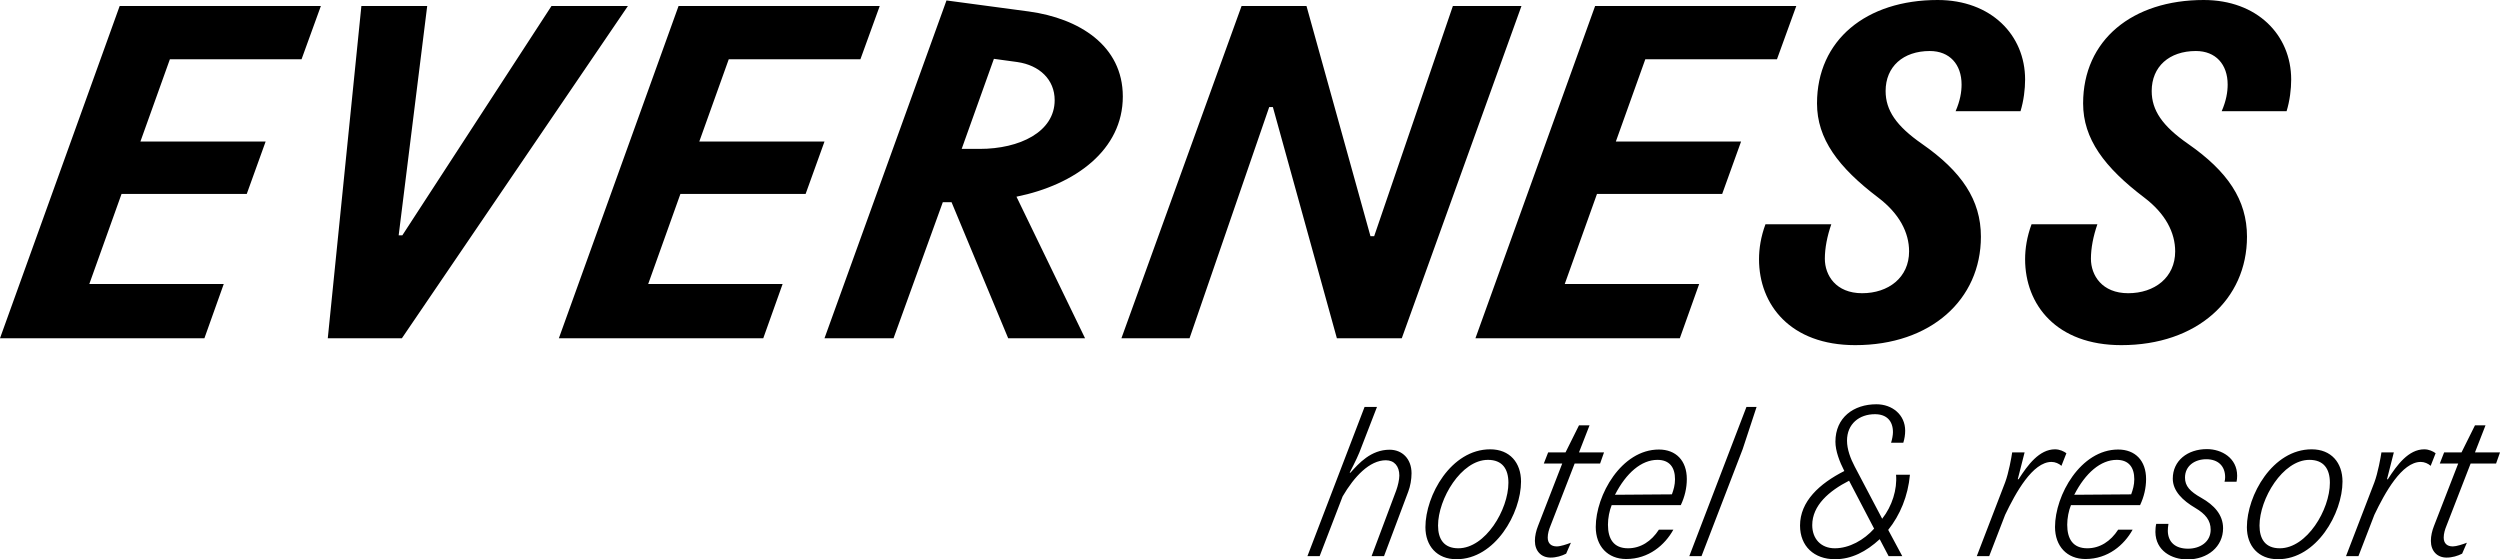 <?xml version="1.0" encoding="UTF-8"?>
<svg xmlns="http://www.w3.org/2000/svg" xmlns:xlink="http://www.w3.org/1999/xlink" width="143px" height="32px" viewBox="0 0 143 32" version="1.1">
  <title>Everness Logo</title>
  <g id="Page-1" stroke="none" stroke-width="1" fill="none" fill-rule="evenodd">
    <g id="Large" transform="translate(-1387, -94)" fill="#000000">
      <path d="M1526.804,119.878 L1527.798,119.878 L1528.568,118.33 L1529.171,118.33 L1528.568,119.878 L1530,119.878 L1529.775,120.516 L1528.319,120.516 L1526.934,124.085 C1526.851,124.286 1526.78,124.523 1526.78,124.747 C1526.78,125.066 1526.958,125.255 1527.301,125.255 C1527.502,125.255 1527.869,125.137 1528.106,125.043 L1527.834,125.669 C1527.585,125.799 1527.266,125.894 1526.946,125.894 C1526.401,125.894 1526.046,125.515 1526.046,124.936 C1526.046,124.653 1526.117,124.357 1526.224,124.085 L1527.609,120.516 L1526.555,120.516 L1526.804,119.878 Z M1522.814,121.592 C1523.015,121.06 1523.181,120.138 1523.217,119.878 L1523.927,119.878 L1523.536,121.414 L1523.584,121.414 C1524.105,120.599 1524.767,119.701 1525.667,119.701 C1525.939,119.701 1526.176,119.819 1526.318,119.925 L1526.034,120.646 C1525.892,120.516 1525.679,120.422 1525.466,120.422 C1524.389,120.422 1523.418,122.183 1522.814,123.447 L1521.903,125.811 L1521.192,125.811 L1522.814,121.592 Z M1517.404,125.362 C1518.955,125.362 1520.269,123.152 1520.269,121.615 C1520.269,120.812 1519.914,120.304 1519.097,120.304 C1517.57,120.304 1516.244,122.537 1516.244,124.062 C1516.244,124.83 1516.575,125.362 1517.404,125.362 L1517.404,125.362 Z M1517.297,125.988 C1516.173,125.988 1515.522,125.22 1515.522,124.156 C1515.522,122.336 1516.99,119.701 1519.227,119.701 C1520.351,119.701 1520.991,120.469 1520.991,121.545 C1520.991,123.353 1519.511,125.988 1517.297,125.988 L1517.297,125.988 Z M1512.574,123.057 C1511.852,122.632 1511.283,122.088 1511.283,121.379 C1511.283,120.351 1512.124,119.689 1513.237,119.689 C1514.077,119.689 1514.965,120.197 1514.965,121.213 C1514.965,121.32 1514.953,121.474 1514.93,121.556 L1514.243,121.556 C1514.267,121.497 1514.278,121.367 1514.278,121.296 C1514.278,120.658 1513.876,120.268 1513.201,120.268 C1512.538,120.268 1511.982,120.646 1511.982,121.32 C1511.982,121.804 1512.266,122.112 1512.917,122.478 C1513.651,122.892 1514.16,123.447 1514.16,124.215 C1514.16,125.267 1513.284,126 1512.112,126 C1511.224,126 1510.301,125.504 1510.289,124.428 C1510.289,124.298 1510.301,124.097 1510.336,123.967 L1511.035,123.967 C1511.011,124.085 1510.999,124.275 1510.999,124.369 C1511.011,125.019 1511.437,125.385 1512.159,125.385 C1512.834,125.385 1513.45,125.007 1513.45,124.298 C1513.45,123.766 1513.154,123.4 1512.574,123.057 L1512.574,123.057 Z M1508.903,122.277 C1508.998,122.017 1509.081,121.745 1509.081,121.414 C1509.081,120.741 1508.773,120.304 1508.075,120.304 C1507.163,120.304 1506.287,121.048 1505.648,122.301 L1508.903,122.277 Z M1505.459,122.892 C1505.328,123.211 1505.245,123.636 1505.245,124.015 C1505.245,124.818 1505.565,125.362 1506.394,125.362 C1507.116,125.362 1507.731,124.96 1508.158,124.298 L1508.986,124.298 C1508.501,125.173 1507.578,125.976 1506.287,125.976 C1505.234,125.976 1504.547,125.244 1504.547,124.144 C1504.547,122.324 1506.015,119.713 1508.158,119.713 C1509.129,119.713 1509.756,120.339 1509.756,121.403 C1509.756,121.911 1509.637,122.419 1509.413,122.892 L1505.459,122.892 Z M1501.694,121.592 C1501.895,121.06 1502.061,120.138 1502.096,119.878 L1502.807,119.878 L1502.416,121.414 L1502.463,121.414 C1502.984,120.599 1503.647,119.701 1504.547,119.701 C1504.819,119.701 1505.056,119.819 1505.198,119.925 L1504.914,120.646 C1504.772,120.516 1504.559,120.422 1504.345,120.422 C1503.268,120.422 1502.298,122.183 1501.694,123.447 L1500.782,125.811 L1500.072,125.811 L1501.694,121.592 Z M1491.951,125.362 C1492.779,125.362 1493.62,124.889 1494.2,124.239 L1492.767,121.497 C1491.631,122.076 1490.66,122.904 1490.66,124.038 C1490.66,124.818 1491.157,125.362 1491.951,125.362 L1491.951,125.362 Z M1489.962,124.062 C1489.962,122.679 1491.074,121.663 1492.495,120.942 C1492.223,120.41 1491.986,119.795 1491.986,119.264 C1491.986,117.881 1493.028,117.124 1494.33,117.124 C1495.241,117.124 1495.976,117.727 1495.976,118.637 C1495.976,118.862 1495.94,119.098 1495.869,119.323 L1495.17,119.323 C1495.23,119.134 1495.277,118.885 1495.277,118.72 C1495.277,118.07 1494.91,117.692 1494.247,117.692 C1493.347,117.692 1492.649,118.247 1492.649,119.205 C1492.649,119.701 1492.85,120.233 1493.087,120.682 L1494.661,123.672 C1495.23,122.951 1495.526,121.994 1495.454,121.154 L1496.248,121.154 C1496.141,122.372 1495.68,123.471 1495.005,124.31 L1495.81,125.811 L1495.029,125.811 L1494.519,124.842 C1493.75,125.551 1492.909,125.988 1491.962,125.988 C1490.767,125.988 1489.962,125.244 1489.962,124.062 L1489.962,124.062 Z M1484.327,125.811 L1483.628,125.811 L1486.896,117.278 L1487.476,117.278 L1486.682,119.689 L1484.327,125.811 Z M1482.633,122.277 C1482.728,122.017 1482.811,121.745 1482.811,121.414 C1482.811,120.741 1482.503,120.304 1481.805,120.304 C1480.893,120.304 1480.017,121.048 1479.378,122.301 L1482.633,122.277 Z M1479.188,122.892 C1479.058,123.211 1478.975,123.636 1478.975,124.015 C1478.975,124.818 1479.295,125.362 1480.124,125.362 C1480.846,125.362 1481.461,124.96 1481.888,124.298 L1482.716,124.298 C1482.231,125.173 1481.308,125.976 1480.017,125.976 C1478.964,125.976 1478.277,125.244 1478.277,124.144 C1478.277,122.324 1479.745,119.713 1481.888,119.713 C1482.858,119.713 1483.486,120.339 1483.486,121.403 C1483.486,121.911 1483.367,122.419 1483.142,122.892 L1479.188,122.892 Z M1475.554,119.878 L1476.548,119.878 L1477.318,118.33 L1477.921,118.33 L1477.318,119.878 L1478.75,119.878 L1478.525,120.516 L1477.069,120.516 L1475.684,124.085 C1475.601,124.286 1475.53,124.523 1475.53,124.747 C1475.53,125.066 1475.708,125.255 1476.051,125.255 C1476.252,125.255 1476.619,125.137 1476.856,125.043 L1476.584,125.669 C1476.335,125.799 1476.016,125.894 1475.696,125.894 C1475.151,125.894 1474.796,125.515 1474.796,124.936 C1474.796,124.653 1474.867,124.357 1474.974,124.085 L1476.359,120.516 L1475.305,120.516 L1475.554,119.878 Z M1470.416,125.362 C1471.967,125.362 1473.281,123.152 1473.281,121.615 C1473.281,120.812 1472.925,120.304 1472.109,120.304 C1470.581,120.304 1469.256,122.537 1469.256,124.062 C1469.256,124.83 1469.587,125.362 1470.416,125.362 L1470.416,125.362 Z M1470.309,125.988 C1469.185,125.988 1468.534,125.22 1468.534,124.156 C1468.534,122.336 1470.001,119.701 1472.239,119.701 C1473.363,119.701 1474.003,120.469 1474.003,121.545 C1474.003,123.353 1472.523,125.988 1470.309,125.988 L1470.309,125.988 Z M1462.484,125.811 L1461.785,125.811 L1465.053,117.278 L1465.763,117.278 L1464.757,119.878 C1464.603,120.268 1464.2,121.036 1464.2,121.036 L1464.248,121.036 C1464.721,120.504 1465.42,119.724 1466.485,119.724 C1467.207,119.724 1467.74,120.245 1467.74,121.072 C1467.74,121.426 1467.669,121.816 1467.551,122.124 L1466.166,125.811 L1465.455,125.811 L1466.864,122.053 C1466.959,121.793 1467.042,121.438 1467.042,121.202 C1467.042,120.67 1466.757,120.327 1466.272,120.327 C1465.337,120.327 1464.461,121.261 1463.798,122.395 L1462.484,125.811 Z M1506.97,106.829 C1506.733,107.512 1506.601,108.196 1506.601,108.8 C1506.601,109.747 1507.233,110.772 1508.734,110.772 C1510.235,110.772 1511.42,109.878 1511.42,108.38 C1511.42,107.302 1510.867,106.224 1509.656,105.304 C1507.365,103.569 1506.154,101.939 1506.154,99.915 C1506.154,96.287 1508.971,94 1513.053,94 C1516.107,94 1518.056,95.998 1518.056,98.548 C1518.056,99.1 1517.977,99.757 1517.793,100.362 L1514.08,100.362 C1514.343,99.757 1514.422,99.258 1514.422,98.837 C1514.422,97.68 1513.737,96.918 1512.605,96.918 C1511.078,96.918 1510.077,97.812 1510.077,99.205 C1510.077,100.309 1510.683,101.203 1512.157,102.228 C1514.422,103.805 1515.528,105.435 1515.528,107.538 C1515.528,111.14 1512.658,113.742 1508.339,113.742 C1504.626,113.742 1502.836,111.429 1502.836,108.827 C1502.836,108.222 1502.941,107.538 1503.204,106.829 L1506.97,106.829 Z M1491.75,106.829 C1491.513,107.512 1491.381,108.196 1491.381,108.8 C1491.381,109.747 1492.013,110.772 1493.514,110.772 C1495.015,110.772 1496.2,109.878 1496.2,108.38 C1496.2,107.302 1495.647,106.224 1494.436,105.304 C1492.145,103.569 1490.933,101.939 1490.933,99.915 C1490.933,96.287 1493.751,94 1497.833,94 C1500.887,94 1502.836,95.998 1502.836,98.548 C1502.836,99.1 1502.757,99.757 1502.573,100.362 L1498.86,100.362 C1499.123,99.757 1499.202,99.258 1499.202,98.837 C1499.202,97.68 1498.517,96.918 1497.385,96.918 C1495.858,96.918 1494.857,97.812 1494.857,99.205 C1494.857,100.309 1495.463,101.203 1496.937,102.228 C1499.202,103.805 1500.308,105.435 1500.308,107.538 C1500.308,111.14 1497.438,113.742 1493.119,113.742 C1489.406,113.742 1487.616,111.429 1487.616,108.827 C1487.616,108.222 1487.721,107.538 1487.984,106.829 L1491.75,106.829 Z M1478.241,94.342 L1489.748,94.342 L1488.642,97.391 L1481.111,97.391 L1479.426,102.097 L1486.589,102.097 L1485.509,105.094 L1478.347,105.094 L1476.503,110.246 L1484.192,110.246 L1483.086,113.348 L1471.395,113.348 L1478.241,94.342 Z M1458.018,94.342 L1461.731,94.342 L1465.391,107.512 L1465.602,107.512 L1470.105,94.342 L1474.028,94.342 L1467.182,113.348 L1463.469,113.348 L1459.809,100.125 L1459.598,100.125 L1455.042,113.348 L1451.145,113.348 L1458.018,94.342 Z M1442.008,102.517 L1443.035,102.517 C1445.326,102.517 1447.327,101.545 1447.327,99.731 C1447.327,98.548 1446.458,97.733 1445.194,97.549 L1443.851,97.365 L1442.008,102.517 Z M1441.139,94.026 L1445.853,94.657 C1448.723,95.051 1451.225,96.603 1451.225,99.52 C1451.225,102.57 1448.512,104.568 1445.142,105.251 L1449.065,113.348 L1444.668,113.348 L1441.429,105.567 L1440.928,105.567 L1438.111,113.348 L1434.161,113.348 L1441.139,94.026 Z M1425.814,94.342 L1437.321,94.342 L1436.215,97.391 L1428.684,97.391 L1426.999,102.097 L1434.161,102.097 L1433.081,105.094 L1425.919,105.094 L1424.076,110.246 L1431.765,110.246 L1430.659,113.348 L1418.967,113.348 L1425.814,94.342 Z M1409.988,113.348 L1405.749,113.348 L1407.671,94.342 L1411.436,94.342 L1409.804,107.46 L1410.014,107.46 L1418.546,94.342 L1422.917,94.342 L1409.988,113.348 Z M1393.846,94.342 L1405.354,94.342 L1404.248,97.391 L1396.717,97.391 L1395.031,102.097 L1402.194,102.097 L1401.114,105.094 L1393.952,105.094 L1392.108,110.246 L1399.798,110.246 L1398.692,113.348 L1387,113.348 L1393.846,94.342 Z" id="Everness-Logo"></path>
    </g>
  </g>
</svg>
